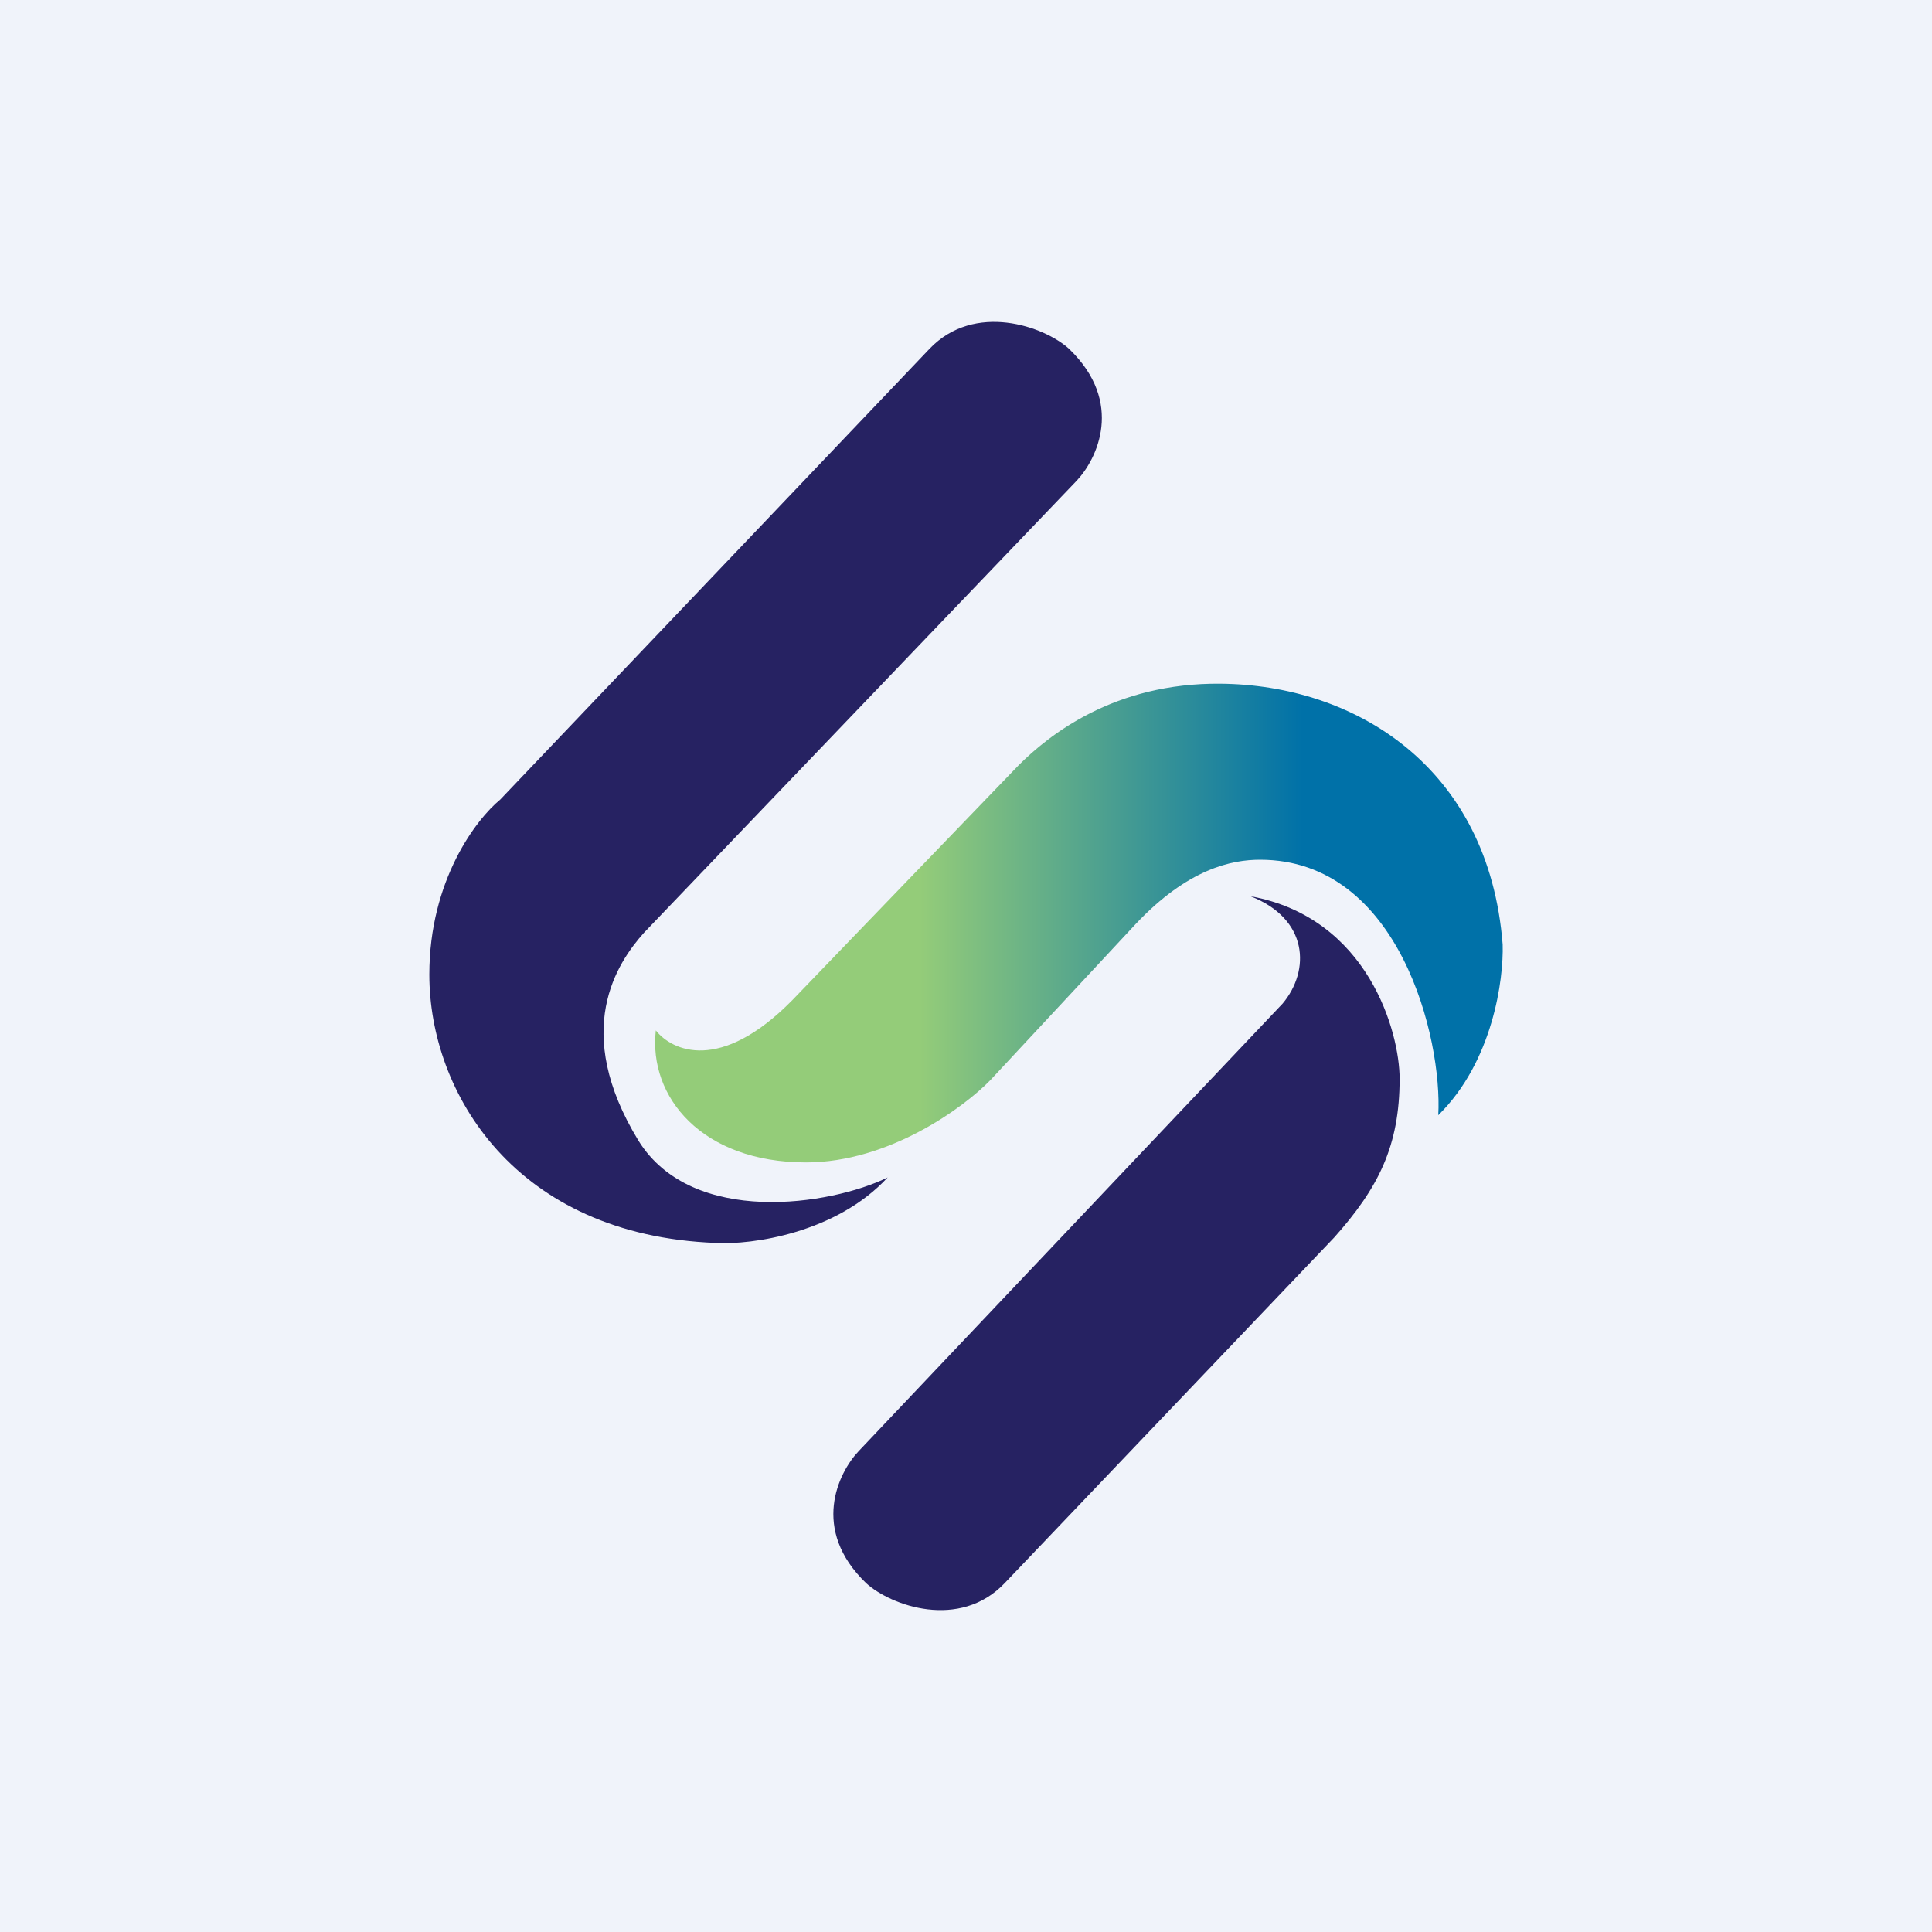 <!-- by TradingView --><svg xmlns="http://www.w3.org/2000/svg" width="18" height="18" viewBox="0 0 18 18"><path fill="#F0F3FA" d="M0 0h18v18H0z"/><path d="M8.66 3.25c.42-.44 1.07-.21 1.3 0 .52.5.26 1.03.07 1.23L6 8.69c-.25.28-.68.91-.05 1.94.5.8 1.79.6 2.32.34-.48.52-1.27.63-1.6.61C4.8 11.51 4 10.18 4 9.08c0-.88.44-1.45.66-1.63l4-4.2zM9.36 14.75c-.42.44-1.06.21-1.29 0-.52-.5-.26-1.03-.07-1.23l3.95-4.17c.26-.31.24-.79-.3-1 1.1.2 1.39 1.27 1.39 1.7 0 .63-.2 1.02-.61 1.48l-3.07 3.22z" fill="#262262"/><path d="M7.38 9.32c-.67.68-1.12.47-1.27.28-.07.62.43 1.23 1.4 1.23.77 0 1.47-.51 1.72-.77l1.35-1.45c.49-.52.9-.6 1.16-.6 1.3 0 1.7 1.67 1.66 2.38.51-.5.61-1.27.6-1.59-.13-1.66-1.38-2.42-2.63-2.43-.99-.01-1.6.48-1.88.76L7.38 9.32z" fill="url(#a4uknl0v1)"/><defs><linearGradient id="a4uknl0v1" x1="14" y1="8.6" x2="5.9" y2="8.6" gradientUnits="userSpaceOnUse"><stop offset=".23" stop-color="#0071A8"/><stop offset=".67" stop-color="#94CC79"/></linearGradient></defs></svg>